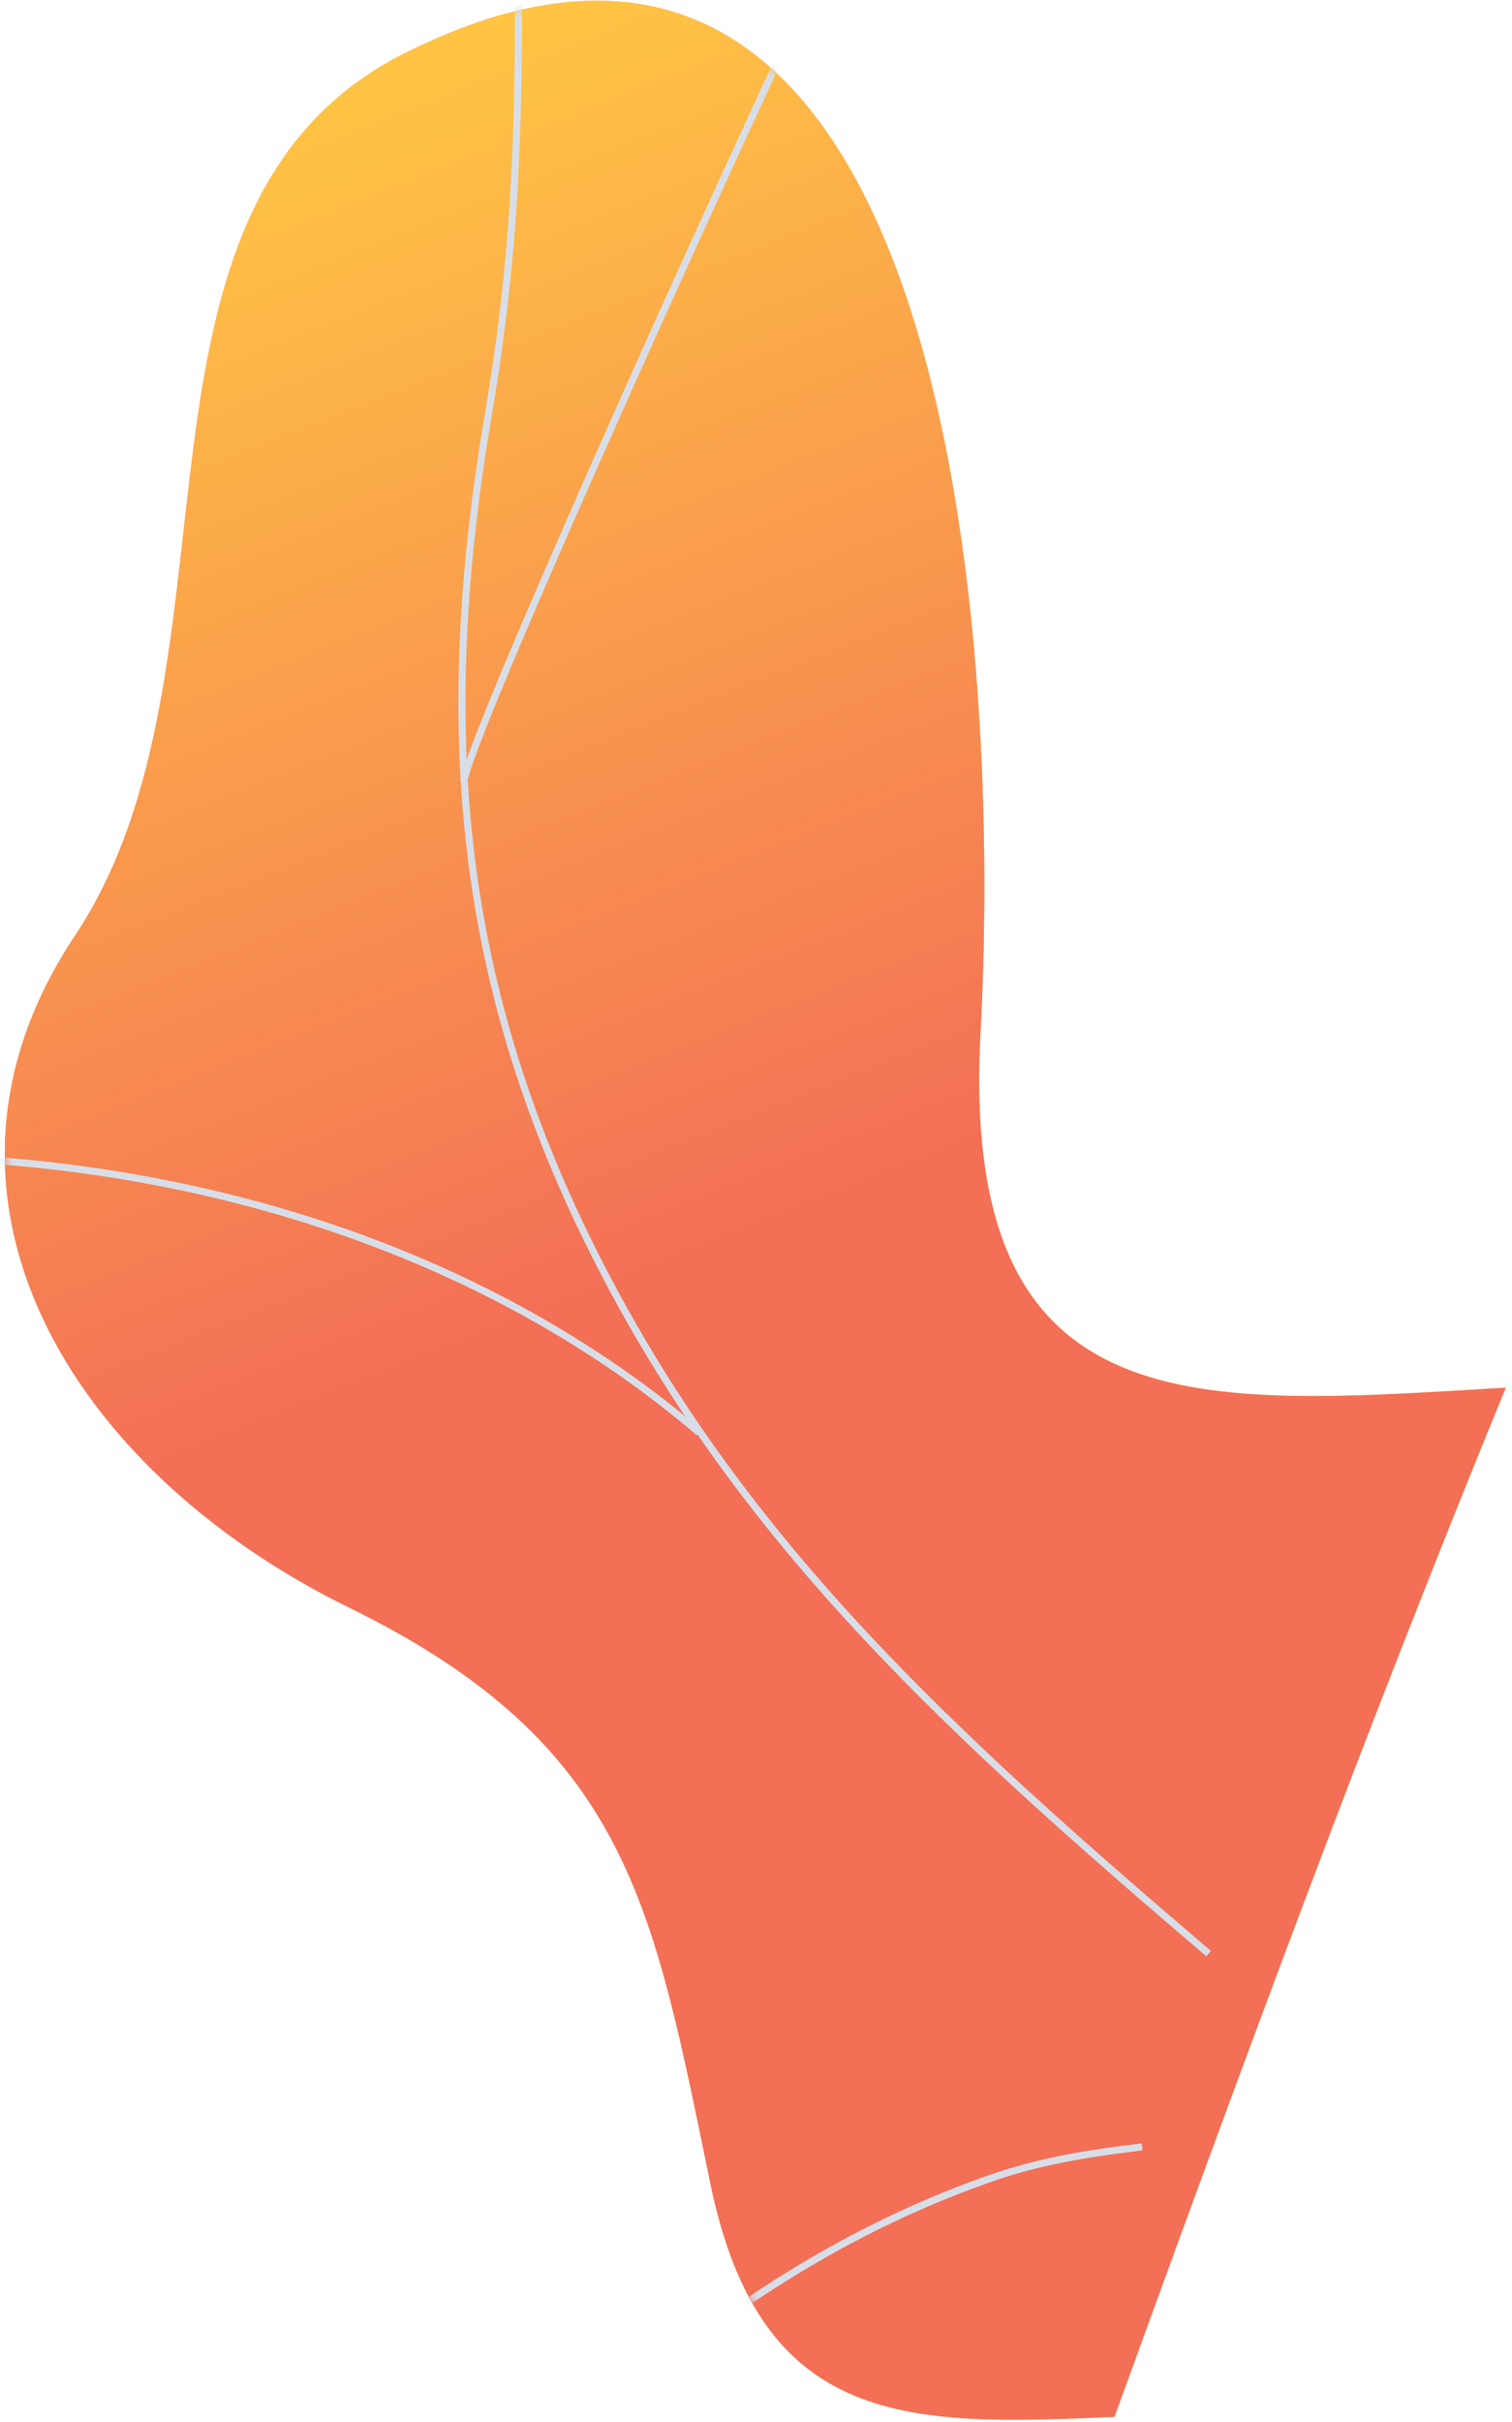 <?xml version="1.0" encoding="UTF-8"?> <svg xmlns="http://www.w3.org/2000/svg" width="188" height="301" viewBox="0 0 188 301" fill="none"><path d="M121.913 128.294C119.244 177.82 149.03 174.739 187.227 172.469C169.679 215.199 154.166 257.451 138.571 300.385C112.984 301.525 94.635 301.866 88.334 271.416C81.207 236.978 78.236 216.867 43.457 199.827C8.677 182.786 -12.161 148.574 9.3 116.344C31.883 82.428 12.245 25.57 50.501 6.524C117.159 -26.661 124.691 76.723 121.913 128.294Z" fill="url(#paint0_linear_12_1151)"></path><path d="M121.913 128.294C119.244 177.82 149.03 174.739 187.227 172.469C169.679 215.199 154.166 257.451 138.571 300.385C112.984 301.525 94.635 301.866 88.334 271.416C81.207 236.978 78.236 216.867 43.457 199.827C8.677 182.786 -12.161 148.574 9.3 116.344C31.883 82.428 12.245 25.57 50.501 6.524C117.159 -26.661 124.691 76.723 121.913 128.294Z" fill="url(#paint1_linear_12_1151)"></path><mask id="mask0_12_1151" style="mask-type:luminance" maskUnits="userSpaceOnUse" x="0" y="0" width="188" height="301"><path d="M121.913 128.294C119.244 177.82 149.03 174.739 187.227 172.469C169.679 215.199 154.166 257.451 138.571 300.385C112.984 301.525 94.635 301.866 88.334 271.416C81.207 236.978 78.236 216.867 43.457 199.827C8.677 182.786 -12.161 148.574 9.3 116.344C31.883 82.428 12.245 25.57 50.501 6.524C117.159 -26.661 124.691 76.723 121.913 128.294Z" fill="white"></path></mask><g mask="url(#mask0_12_1151)"><path d="M149.999 243.15C118.179 216.015 92.418 192.519 74.555 158.058C57.458 125.076 53.186 93.219 60.271 51.538C63.942 29.942 64.131 14.054 64 -7.722L64.878 -7.727C65.009 14.095 64.82 30.019 61.137 51.685C54.086 93.163 58.332 124.855 75.334 157.654C93.124 191.974 118.823 215.41 150.569 242.482L149.999 243.15Z" fill="#D8DEE8"></path><path d="M88.788 289.58L88.27 288.872C99.379 280.744 110.638 274.714 122.69 270.439C128.857 268.252 134.855 267.242 141.964 266.399L142.067 267.271C135.017 268.107 129.074 269.106 122.983 271.267C111.013 275.513 99.828 281.503 88.788 289.58Z" fill="#D8DEE8"></path><path d="M86.661 178.406C62.672 157.872 29.386 145.761 -7.067 144.306L-7.032 143.428C29.617 144.892 63.094 157.077 87.232 177.739L86.661 178.406Z" fill="#D8DEE8"></path><path d="M58.088 97.266L57.219 97.147C57.858 92.489 76.189 51.578 81.792 39.15C93.386 13.434 106.207 -14.099 107.594 -15.662L108.25 -15.079C107.097 -13.779 95.348 11.219 82.592 39.51C71.072 65.066 58.584 93.658 58.088 97.266Z" fill="#D8DEE8"></path></g><defs><linearGradient id="paint0_linear_12_1151" x1="187.227" y1="150.419" x2="0.599" y2="150.419" gradientUnits="userSpaceOnUse"><stop stop-color="#FFC444"></stop><stop offset="0.996" stop-color="#F36F56"></stop></linearGradient><linearGradient id="paint1_linear_12_1151" x1="35.356" y1="14.709" x2="91.457" y2="156.151" gradientUnits="userSpaceOnUse"><stop stop-color="#FFC444"></stop><stop offset="0.996" stop-color="#F36F56"></stop></linearGradient></defs></svg> 